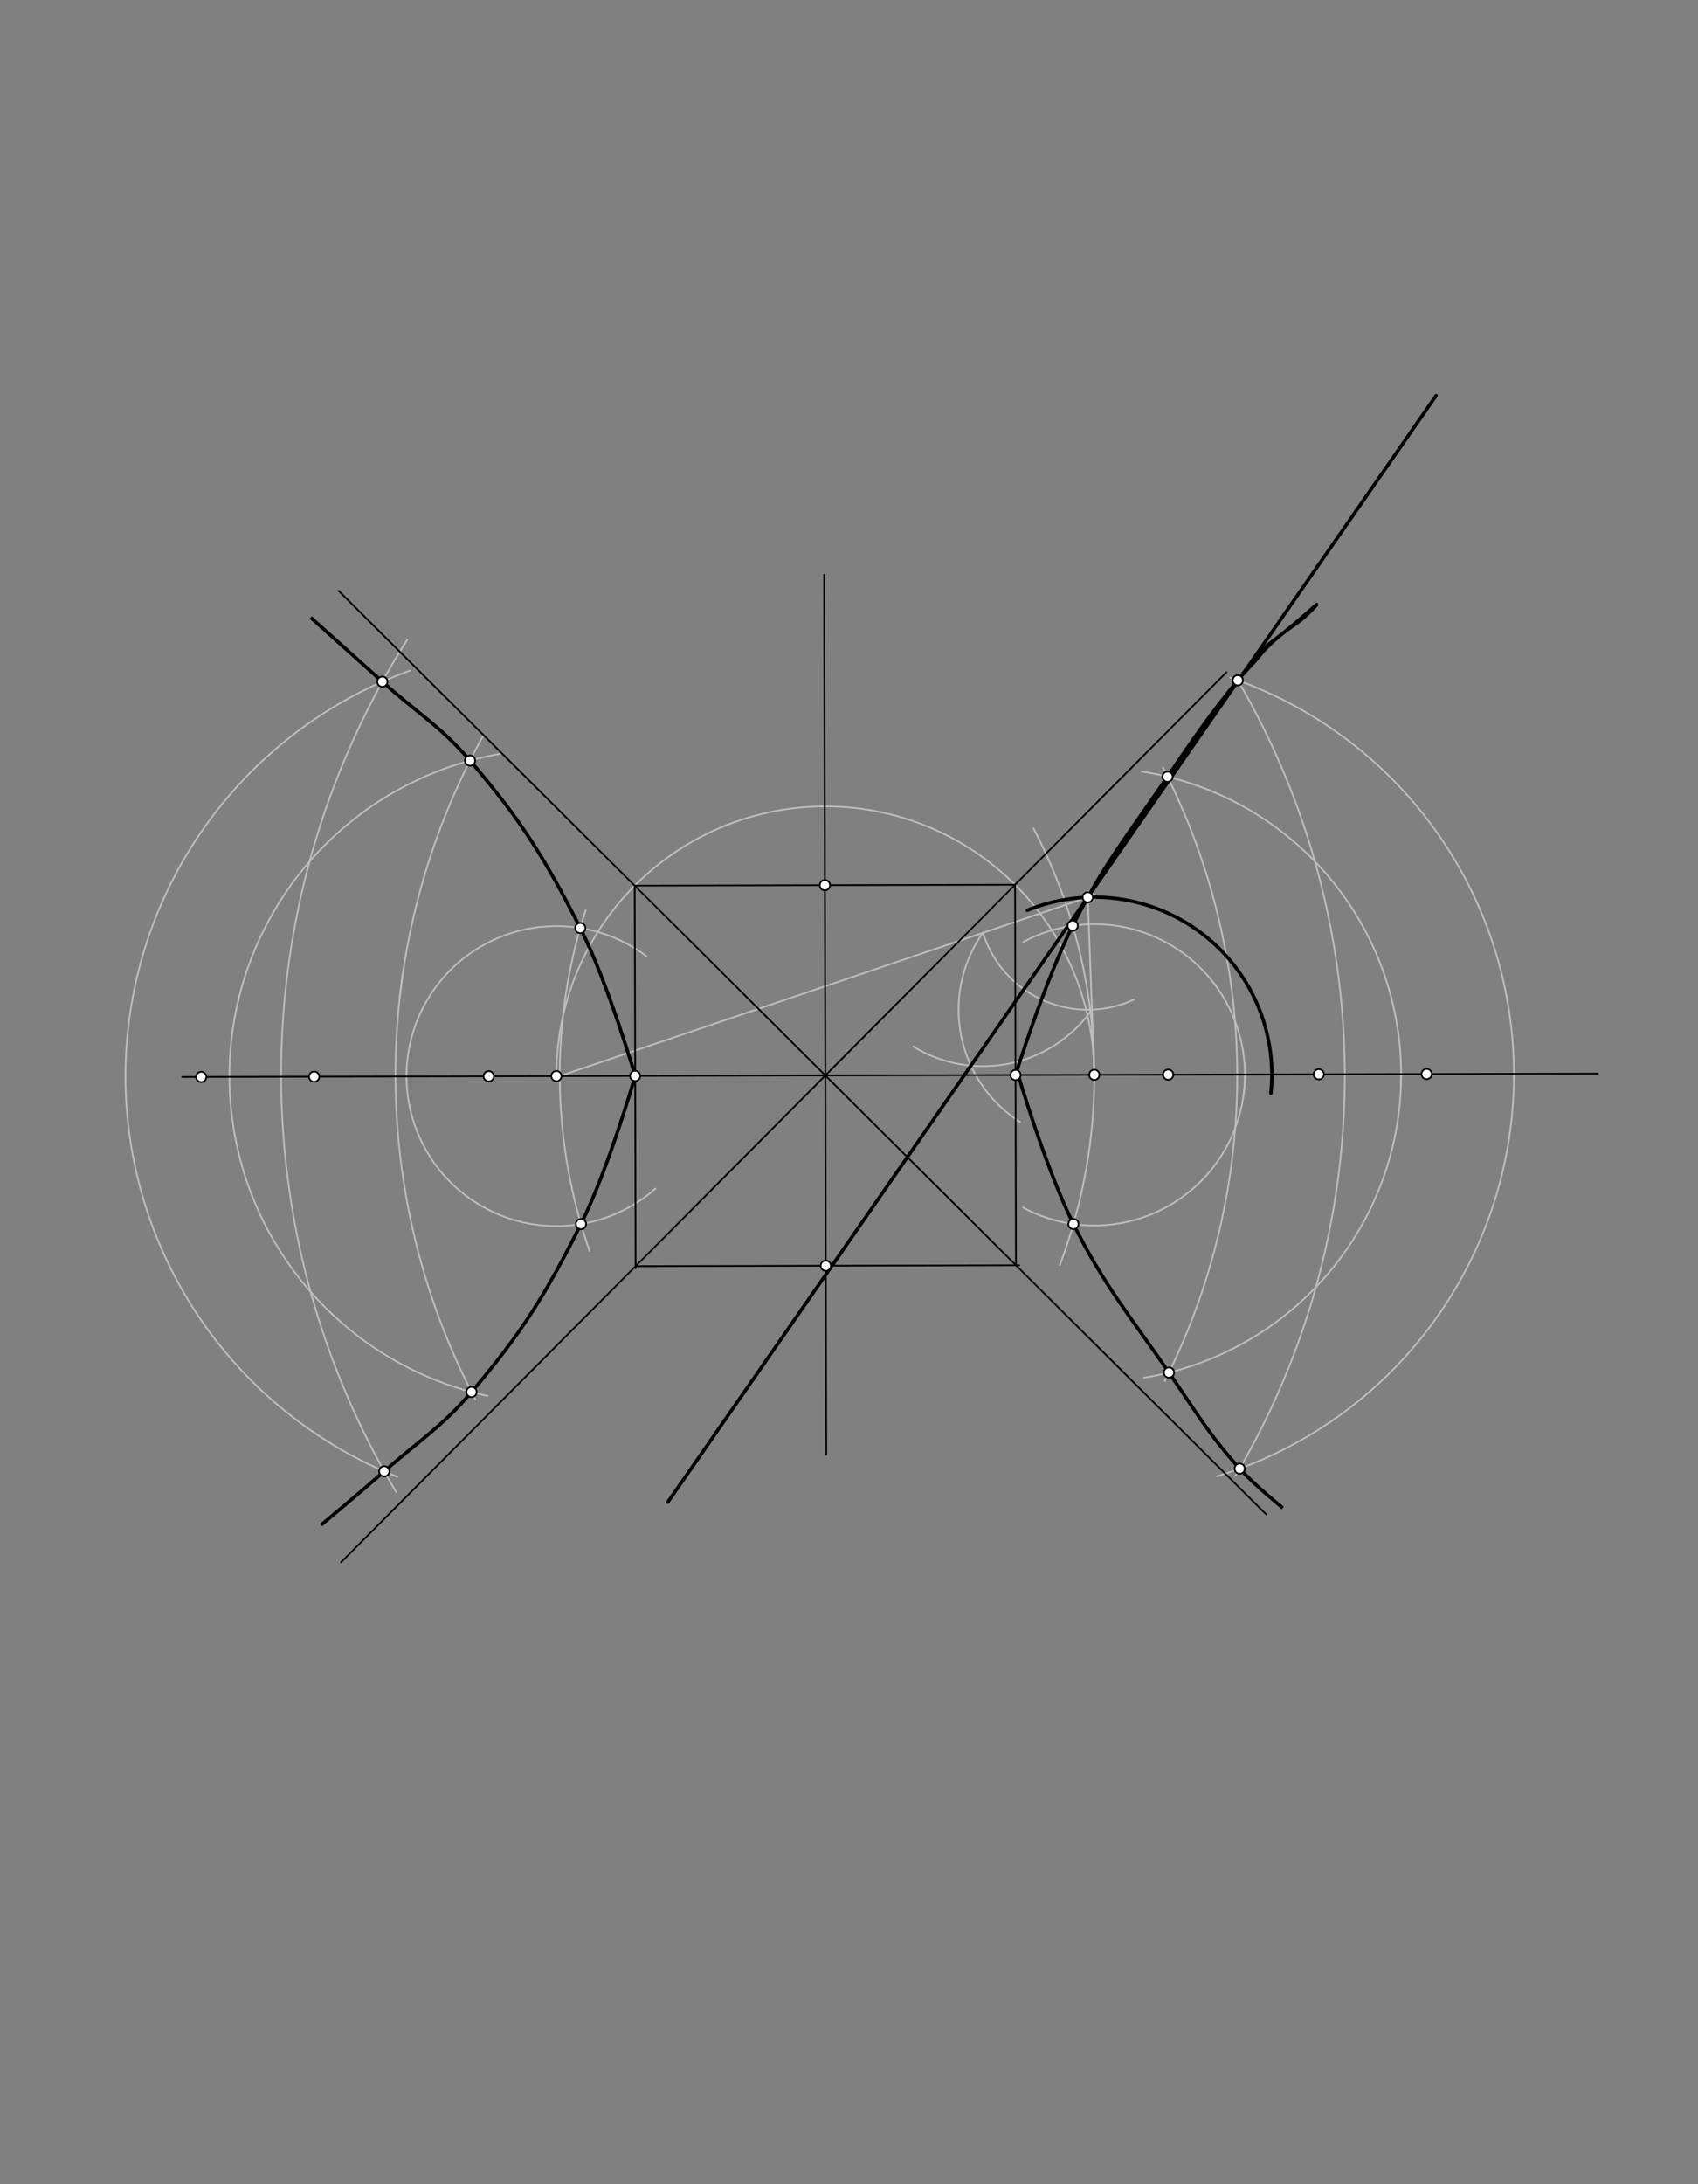 <svg xmlns="http://www.w3.org/2000/svg" class="svg--1it" height="100%" preserveAspectRatio="xMidYMid meet" viewBox="0 0 992.126 1275.591" width="100%"><rect x="0" y="0" width="992.126" height="1275.591" fill="#808080" stroke="none"/><defs><marker id="marker-arrow" markerHeight="16" markerUnits="userSpaceOnUse" markerWidth="24" orient="auto-start-reverse" refX="24" refY="4" viewBox="0 0 24 8"><path d="M 0 0 L 24 4 L 0 8 z" stroke="inherit"></path></marker></defs><g class="aux-layer--1FB"><g class="element--2qn"><path d="M 639.386 627.704 A 157.146 157.146 0 0 0 325.094 628.449" fill="none" stroke="#BDBDBD" stroke-dasharray="none" stroke-linecap="round" stroke-width="1"></path></g><g class="element--2qn"><path d="M 239.562 391.641 A 251.781 251.781 0 0 0 232.203 862.468" fill="none" stroke="#BDBDBD" stroke-dasharray="none" stroke-linecap="round" stroke-width="1"></path></g><g class="element--2qn"><path d="M 181.563 500.641 A 475.129 475.129 0 0 1 237.929 373.579" fill="none" stroke="#BDBDBD" stroke-dasharray="none" stroke-linecap="round" stroke-width="1"></path></g><g class="element--2qn"><path d="M 181.563 500.641 A 475.129 475.129 0 0 0 231.473 871.332" fill="none" stroke="#BDBDBD" stroke-dasharray="none" stroke-linecap="round" stroke-width="1"></path></g><g class="element--2qn"><path d="M 293.398 440.055 A 191.042 191.042 0 0 0 284.896 815.214" fill="none" stroke="#BDBDBD" stroke-dasharray="none" stroke-linecap="round" stroke-width="1"></path></g><g class="element--2qn"><path d="M 233.562 582.641 A 408.318 408.318 0 0 1 282.117 430.012" fill="none" stroke="#BDBDBD" stroke-dasharray="none" stroke-linecap="round" stroke-width="1"></path></g><g class="element--2qn"><path d="M 235.49 567.778 A 408.318 408.318 0 0 0 277.754 817.298" fill="none" stroke="#BDBDBD" stroke-dasharray="none" stroke-linecap="round" stroke-width="1"></path></g><g class="element--2qn"><path d="M 307.562 542.641 A 87.581 87.581 0 1 0 382.97 694.181" fill="none" stroke="#BDBDBD" stroke-dasharray="none" stroke-linecap="round" stroke-width="1"></path></g><g class="element--2qn"><path d="M 307.562 542.641 A 87.581 87.581 0 0 1 377.719 558.442" fill="none" stroke="#BDBDBD" stroke-dasharray="none" stroke-linecap="round" stroke-width="1"></path></g><g class="element--2qn"><path d="M 327.562 645.641 A 312.339 312.339 0 0 1 342.204 531.588" fill="none" stroke="#BDBDBD" stroke-dasharray="none" stroke-linecap="round" stroke-width="1"></path></g><g class="element--2qn"><path d="M 327.562 645.641 A 312.339 312.339 0 0 0 344.461 730.538" fill="none" stroke="#BDBDBD" stroke-dasharray="none" stroke-linecap="round" stroke-width="1"></path></g><g class="element--2qn"><path d="M 726.562 639.641 A 87.99 87.99 0 0 0 597.887 550.115" fill="none" stroke="#BDBDBD" stroke-dasharray="none" stroke-linecap="round" stroke-width="1"></path></g><g class="element--2qn"><path d="M 727.376 627.496 A 87.99 87.99 0 0 1 597.782 705.237" fill="none" stroke="#BDBDBD" stroke-dasharray="none" stroke-linecap="round" stroke-width="1"></path></g><g class="element--2qn"><path d="M 639.386 627.704 A 312.339 312.339 0 0 0 603.921 483.887" fill="none" stroke="#BDBDBD" stroke-dasharray="none" stroke-linecap="round" stroke-width="1"></path></g><g class="element--2qn"><path d="M 639.386 627.701 A 312.339 312.339 0 0 1 619.217 738.865" fill="none" stroke="#BDBDBD" stroke-dasharray="none" stroke-linecap="round" stroke-width="1"></path></g><g class="element--2qn"><path d="M 818.562 633.641 A 179.275 179.275 0 0 0 667.111 450.583" fill="none" stroke="#BDBDBD" stroke-dasharray="none" stroke-linecap="round" stroke-width="1"></path></g><g class="element--2qn"><path d="M 818.66 627.279 A 179.275 179.275 0 0 1 668.404 804.612" fill="none" stroke="#BDBDBD" stroke-dasharray="none" stroke-linecap="round" stroke-width="1"></path></g><g class="element--2qn"><path d="M 720.562 585.641 A 395.836 395.836 0 0 0 679.502 448.272" fill="none" stroke="#BDBDBD" stroke-dasharray="none" stroke-linecap="round" stroke-width="1"></path></g><g class="element--2qn"><path d="M 720.562 585.641 A 395.836 395.836 0 0 1 680.542 806.568" fill="none" stroke="#BDBDBD" stroke-dasharray="none" stroke-linecap="round" stroke-width="1"></path></g><g class="element--2qn"><path d="M 884.562 629.641 A 245.184 245.184 0 0 0 718.829 395.744" fill="none" stroke="#BDBDBD" stroke-dasharray="none" stroke-linecap="round" stroke-width="1"></path></g><g class="element--2qn"><path d="M 884.569 627.123 A 245.184 245.184 0 0 1 711.01 862.19" fill="none" stroke="#BDBDBD" stroke-dasharray="none" stroke-linecap="round" stroke-width="1"></path></g><g class="element--2qn"><path d="M 778.562 547.641 A 458.688 458.688 0 0 0 722.276 395.657" fill="none" stroke="#BDBDBD" stroke-dasharray="none" stroke-linecap="round" stroke-width="1"></path></g><g class="element--2qn"><path d="M 778.562 547.641 A 458.688 458.688 0 0 1 722.049 861.615" fill="none" stroke="#BDBDBD" stroke-dasharray="none" stroke-linecap="round" stroke-width="1"></path></g><g class="element--2qn"><line stroke="#BDBDBD" stroke-dasharray="none" stroke-linecap="round" stroke-width="1" x1="635.583" x2="327.048" y1="524.032" y2="628.444"></line></g><g class="element--2qn"><line stroke="#BDBDBD" stroke-dasharray="none" stroke-linecap="round" stroke-width="1" x1="635.583" x2="639.386" y1="524.032" y2="627.701"></line></g><g class="element--2qn"><path d="M 574.319 544.765 A 64.207 64.207 0 0 0 662.576 583.732" fill="none" stroke="#BDBDBD" stroke-dasharray="none" stroke-linecap="round" stroke-width="1"></path></g><g class="element--2qn"><path d="M 574.319 544.765 A 77.899 77.899 0 0 0 596.031 655.278" fill="none" stroke="#BDBDBD" stroke-dasharray="none" stroke-linecap="round" stroke-width="1"></path></g><g class="element--2qn"><path d="M 637.99 589.645 A 77.899 77.899 0 0 1 533.595 611.171" fill="none" stroke="#BDBDBD" stroke-dasharray="none" stroke-linecap="round" stroke-width="1"></path></g><g class="element--2qn"><circle cx="325.094" cy="628.449" r="3" stroke="#BDBDBD" stroke-width="1" fill="#ffffff"></circle>}</g><g class="element--2qn"><circle cx="371.121" cy="628.34" r="3" stroke="#BDBDBD" stroke-width="1" fill="#ffffff"></circle>}</g><g class="element--2qn"><circle cx="593.359" cy="627.813" r="3" stroke="#BDBDBD" stroke-width="1" fill="#ffffff"></circle>}</g><g class="element--2qn"><circle cx="636.562" cy="523.484" r="3" stroke="#BDBDBD" stroke-width="1" fill="#ffffff"></circle>}</g></g><g class="main-layer--3Vd"><g class="element--2qn"><line stroke="#000000" stroke-dasharray="none" stroke-linecap="round" stroke-width="1" x1="716.562" x2="325.01" y1="392.641" y2="786.053"></line></g><g class="element--2qn"><line stroke="#000000" stroke-dasharray="none" stroke-linecap="round" stroke-width="1" x1="639.386" x2="106.492" y1="627.704" y2="628.967"></line></g><g class="element--2qn"><line stroke="#000000" stroke-dasharray="none" stroke-linecap="round" stroke-width="1" x1="639.386" x2="933.561" y1="627.704" y2="627.007"></line></g><g class="element--2qn"><line stroke="#000000" stroke-dasharray="none" stroke-linecap="round" stroke-width="1" x1="482.24" x2="481.547" y1="628.076" y2="335.674"></line></g><g class="element--2qn"><line stroke="#000000" stroke-dasharray="none" stroke-linecap="round" stroke-width="1" x1="482.24" x2="482.765" y1="628.076" y2="849.638"></line></g><g class="element--2qn"><line stroke="#000000" stroke-dasharray="none" stroke-linecap="round" stroke-width="1" x1="482.24" x2="197.858" y1="628.076" y2="345.039"></line></g><g class="element--2qn"><line stroke="#000000" stroke-dasharray="none" stroke-linecap="round" stroke-width="1" x1="482.24" x2="739.842" y1="628.076" y2="884.46"></line></g><g class="element--2qn"><line stroke="#000000" stroke-dasharray="none" stroke-linecap="round" stroke-width="1" x1="325.01" x2="199.283" y1="786.053" y2="912.377"></line></g><g class="element--2qn"><line stroke="#000000" stroke-dasharray="none" stroke-linecap="round" stroke-width="1" x1="370.858" x2="593.096" y1="517.221" y2="516.694"></line></g><g class="element--2qn"><line stroke="#000000" stroke-dasharray="none" stroke-linecap="round" stroke-width="1" x1="370.858" x2="371.387" y1="517.221" y2="740.696"></line></g><g class="element--2qn"><line stroke="#000000" stroke-dasharray="none" stroke-linecap="round" stroke-width="1" x1="371.384" x2="595.509" y1="739.459" y2="738.928"></line></g><g class="element--2qn"><line stroke="#000000" stroke-dasharray="none" stroke-linecap="round" stroke-width="1" x1="593.096" x2="593.622" y1="516.694" y2="738.932"></line></g><g class="element--2qn"><path d="M 371.121 628.34 C 371.121 628.34, 355.246 573.964, 339.04 541.985 C 318.439 501.336, 304.24 478.62, 274.63 444.192 C 257.209 423.936, 243.914 416.517, 223.41 398.114 C 206.693 383.109, 181.562 360.641, 181.562 360.641 C 181.562 360.641, 206.693 383.109, 223.41 398.114 C 243.914 416.517, 257.209 423.936, 274.63 444.192 C 304.24 478.62, 318.439 501.336, 339.04 541.985 C 355.246 573.964, 371.121 628.34, 371.121 628.34" fill="none" stroke="#000000" stroke-linecap="round" stroke-width="2"></path></g><g class="element--2qn"><path d="M 371.121 628.34 C 371.121 628.34, 355.504 682.79, 339.449 714.845 C 319.041 755.592, 304.95 778.375, 275.504 812.942 C 258.179 833.281, 245.126 841.148, 224.503 859.263 C 209.995 872.007, 187.562 890.641, 187.562 890.641 C 187.562 890.641, 209.995 872.007, 224.503 859.263 C 245.126 841.148, 258.179 833.281, 275.504 812.942 C 304.95 778.375, 319.041 755.592, 339.449 714.845 C 355.504 682.79, 371.121 628.34, 371.121 628.34" fill="none" stroke="#000000" stroke-linecap="round" stroke-width="2"></path></g><g class="element--2qn"><path d="M 594.562 626.641 C 594.562 626.641, 610.831 682.061, 627.198 714.846 C 645.149 750.801, 659.776 767.869, 683.007 801.588 C 698.703 824.37, 706.108 837.487, 724.335 857.699 C 733.254 867.588, 749.562 880.641, 749.562 880.641 C 749.562 880.641, 733.254 867.588, 724.335 857.699 C 706.108 837.487, 698.703 824.37, 683.007 801.588 C 659.776 767.869, 645.149 750.801, 627.198 714.846 C 610.831 682.061, 594.562 626.641, 594.562 626.641" fill="none" stroke="#000000" stroke-linecap="round" stroke-width="2"></path></g><g class="element--2qn"><path d="M 593.359 627.813 C 593.359 627.813, 610.389 573.182, 626.786 540.621 C 644.898 504.653, 659.109 487.439, 682.179 453.608 C 697.766 430.752, 705.902 418.694, 723.239 397.301 C 727.02 392.637, 729.37 390.54, 733.396 386 C 736.212 382.824, 737.446 380.973, 740.396 378 C 743.738 374.632, 745.703 373.017, 749.396 370 C 753.996 366.241, 756.94 364.865, 761.396 361 C 764.757 358.085, 769.569 353.185, 769.396 353 C 769.223 352.815, 764.62 357.247, 761.396 360 C 756.658 364.046, 754.224 366.058, 749.396 370 C 745.437 373.232, 742.996 374.519, 739.396 378 C 736.804 380.506, 735.765 382.184, 733.396 385 C 729.297 389.872, 727.124 392.297, 723.239 397.301 C 706.269 419.163, 697.766 430.752, 682.179 453.608 C 659.109 487.439, 644.898 504.653, 626.786 540.621 C 610.389 573.182, 593.359 627.813, 593.359 627.813" fill="none" stroke="#000000" stroke-linecap="round" stroke-width="2"></path></g><g class="element--2qn"><path d="M 742.562 638.484 A 103.739 103.739 0 0 0 600.218 531.641" fill="none" stroke="#000000" stroke-dasharray="none" stroke-linecap="round" stroke-width="2"></path></g><g class="element--2qn"><line stroke="#000000" stroke-dasharray="none" stroke-linecap="round" stroke-width="2" x1="567.287" x2="635.583" y1="622.345" y2="524.032"></line></g><g class="element--2qn"><line stroke="#000000" stroke-dasharray="none" stroke-linecap="round" stroke-width="2" x1="567.287" x2="390.182" y1="622.345" y2="877.29"></line></g><g class="element--2qn"><line stroke="#000000" stroke-dasharray="none" stroke-linecap="round" stroke-width="2" x1="635.583" x2="839.141" y1="524.032" y2="231.007"></line></g><g class="element--2qn"><circle cx="639.386" cy="627.704" r="3" stroke="#000000" stroke-width="1" fill="#ffffff"></circle>}</g><g class="element--2qn"><circle cx="325.094" cy="628.449" r="3" stroke="#000000" stroke-width="1" fill="#ffffff"></circle>}</g><g class="element--2qn"><circle cx="481.977" cy="516.957" r="3" stroke="#000000" stroke-width="1" fill="#ffffff"></circle>}</g><g class="element--2qn"><circle cx="482.503" cy="739.195" r="3" stroke="#000000" stroke-width="1" fill="#ffffff"></circle>}</g><g class="element--2qn"><circle cx="371.121" cy="628.34" r="3" stroke="#000000" stroke-width="1" fill="#ffffff"></circle>}</g><g class="element--2qn"><circle cx="593.359" cy="627.813" r="3" stroke="#000000" stroke-width="1" fill="#ffffff"></circle>}</g><g class="element--2qn"><circle cx="183.563" cy="628.784" r="3" stroke="#000000" stroke-width="1" fill="#ffffff"></circle>}</g><g class="element--2qn"><circle cx="117.568" cy="628.941" r="3" stroke="#000000" stroke-width="1" fill="#ffffff"></circle>}</g><g class="element--2qn"><circle cx="770.564" cy="627.393" r="3" stroke="#000000" stroke-width="1" fill="#ffffff"></circle>}</g><g class="element--2qn"><circle cx="833.566" cy="627.244" r="3" stroke="#000000" stroke-width="1" fill="#ffffff"></circle>}</g><g class="element--2qn"><circle cx="223.41" cy="398.114" r="3" stroke="#000000" stroke-width="1" fill="#ffffff"></circle>}</g><g class="element--2qn"><circle cx="224.503" cy="859.263" r="3" stroke="#000000" stroke-width="1" fill="#ffffff"></circle>}</g><g class="element--2qn"><circle cx="274.63" cy="444.192" r="3" stroke="#000000" stroke-width="1" fill="#ffffff"></circle>}</g><g class="element--2qn"><circle cx="275.504" cy="812.942" r="3" stroke="#000000" stroke-width="1" fill="#ffffff"></circle>}</g><g class="element--2qn"><circle cx="285.562" cy="628.542" r="3" stroke="#000000" stroke-width="1" fill="#ffffff"></circle>}</g><g class="element--2qn"><circle cx="339.04" cy="541.985" r="3" stroke="#000000" stroke-width="1" fill="#ffffff"></circle>}</g><g class="element--2qn"><circle cx="339.449" cy="714.845" r="3" stroke="#000000" stroke-width="1" fill="#ffffff"></circle>}</g><g class="element--2qn"><circle cx="682.565" cy="627.602" r="3" stroke="#000000" stroke-width="1" fill="#ffffff"></circle>}</g><g class="element--2qn"><circle cx="627.198" cy="714.846" r="3" stroke="#000000" stroke-width="1" fill="#ffffff"></circle>}</g><g class="element--2qn"><circle cx="626.786" cy="540.621" r="3" stroke="#000000" stroke-width="1" fill="#ffffff"></circle>}</g><g class="element--2qn"><circle cx="683.007" cy="801.588" r="3" stroke="#000000" stroke-width="1" fill="#ffffff"></circle>}</g><g class="element--2qn"><circle cx="682.179" cy="453.608" r="3" stroke="#000000" stroke-width="1" fill="#ffffff"></circle>}</g><g class="element--2qn"><circle cx="723.239" cy="397.301" r="3" stroke="#000000" stroke-width="1" fill="#ffffff"></circle>}</g><g class="element--2qn"><circle cx="724.335" cy="857.699" r="3" stroke="#000000" stroke-width="1" fill="#ffffff"></circle>}</g><g class="element--2qn"><circle cx="635.583" cy="524.032" r="3" stroke="#000000" stroke-width="1" fill="#ffffff"></circle>}</g></g><g class="snaps-layer--2PT"></g><g class="temp-layer--rAP"></g></svg>
